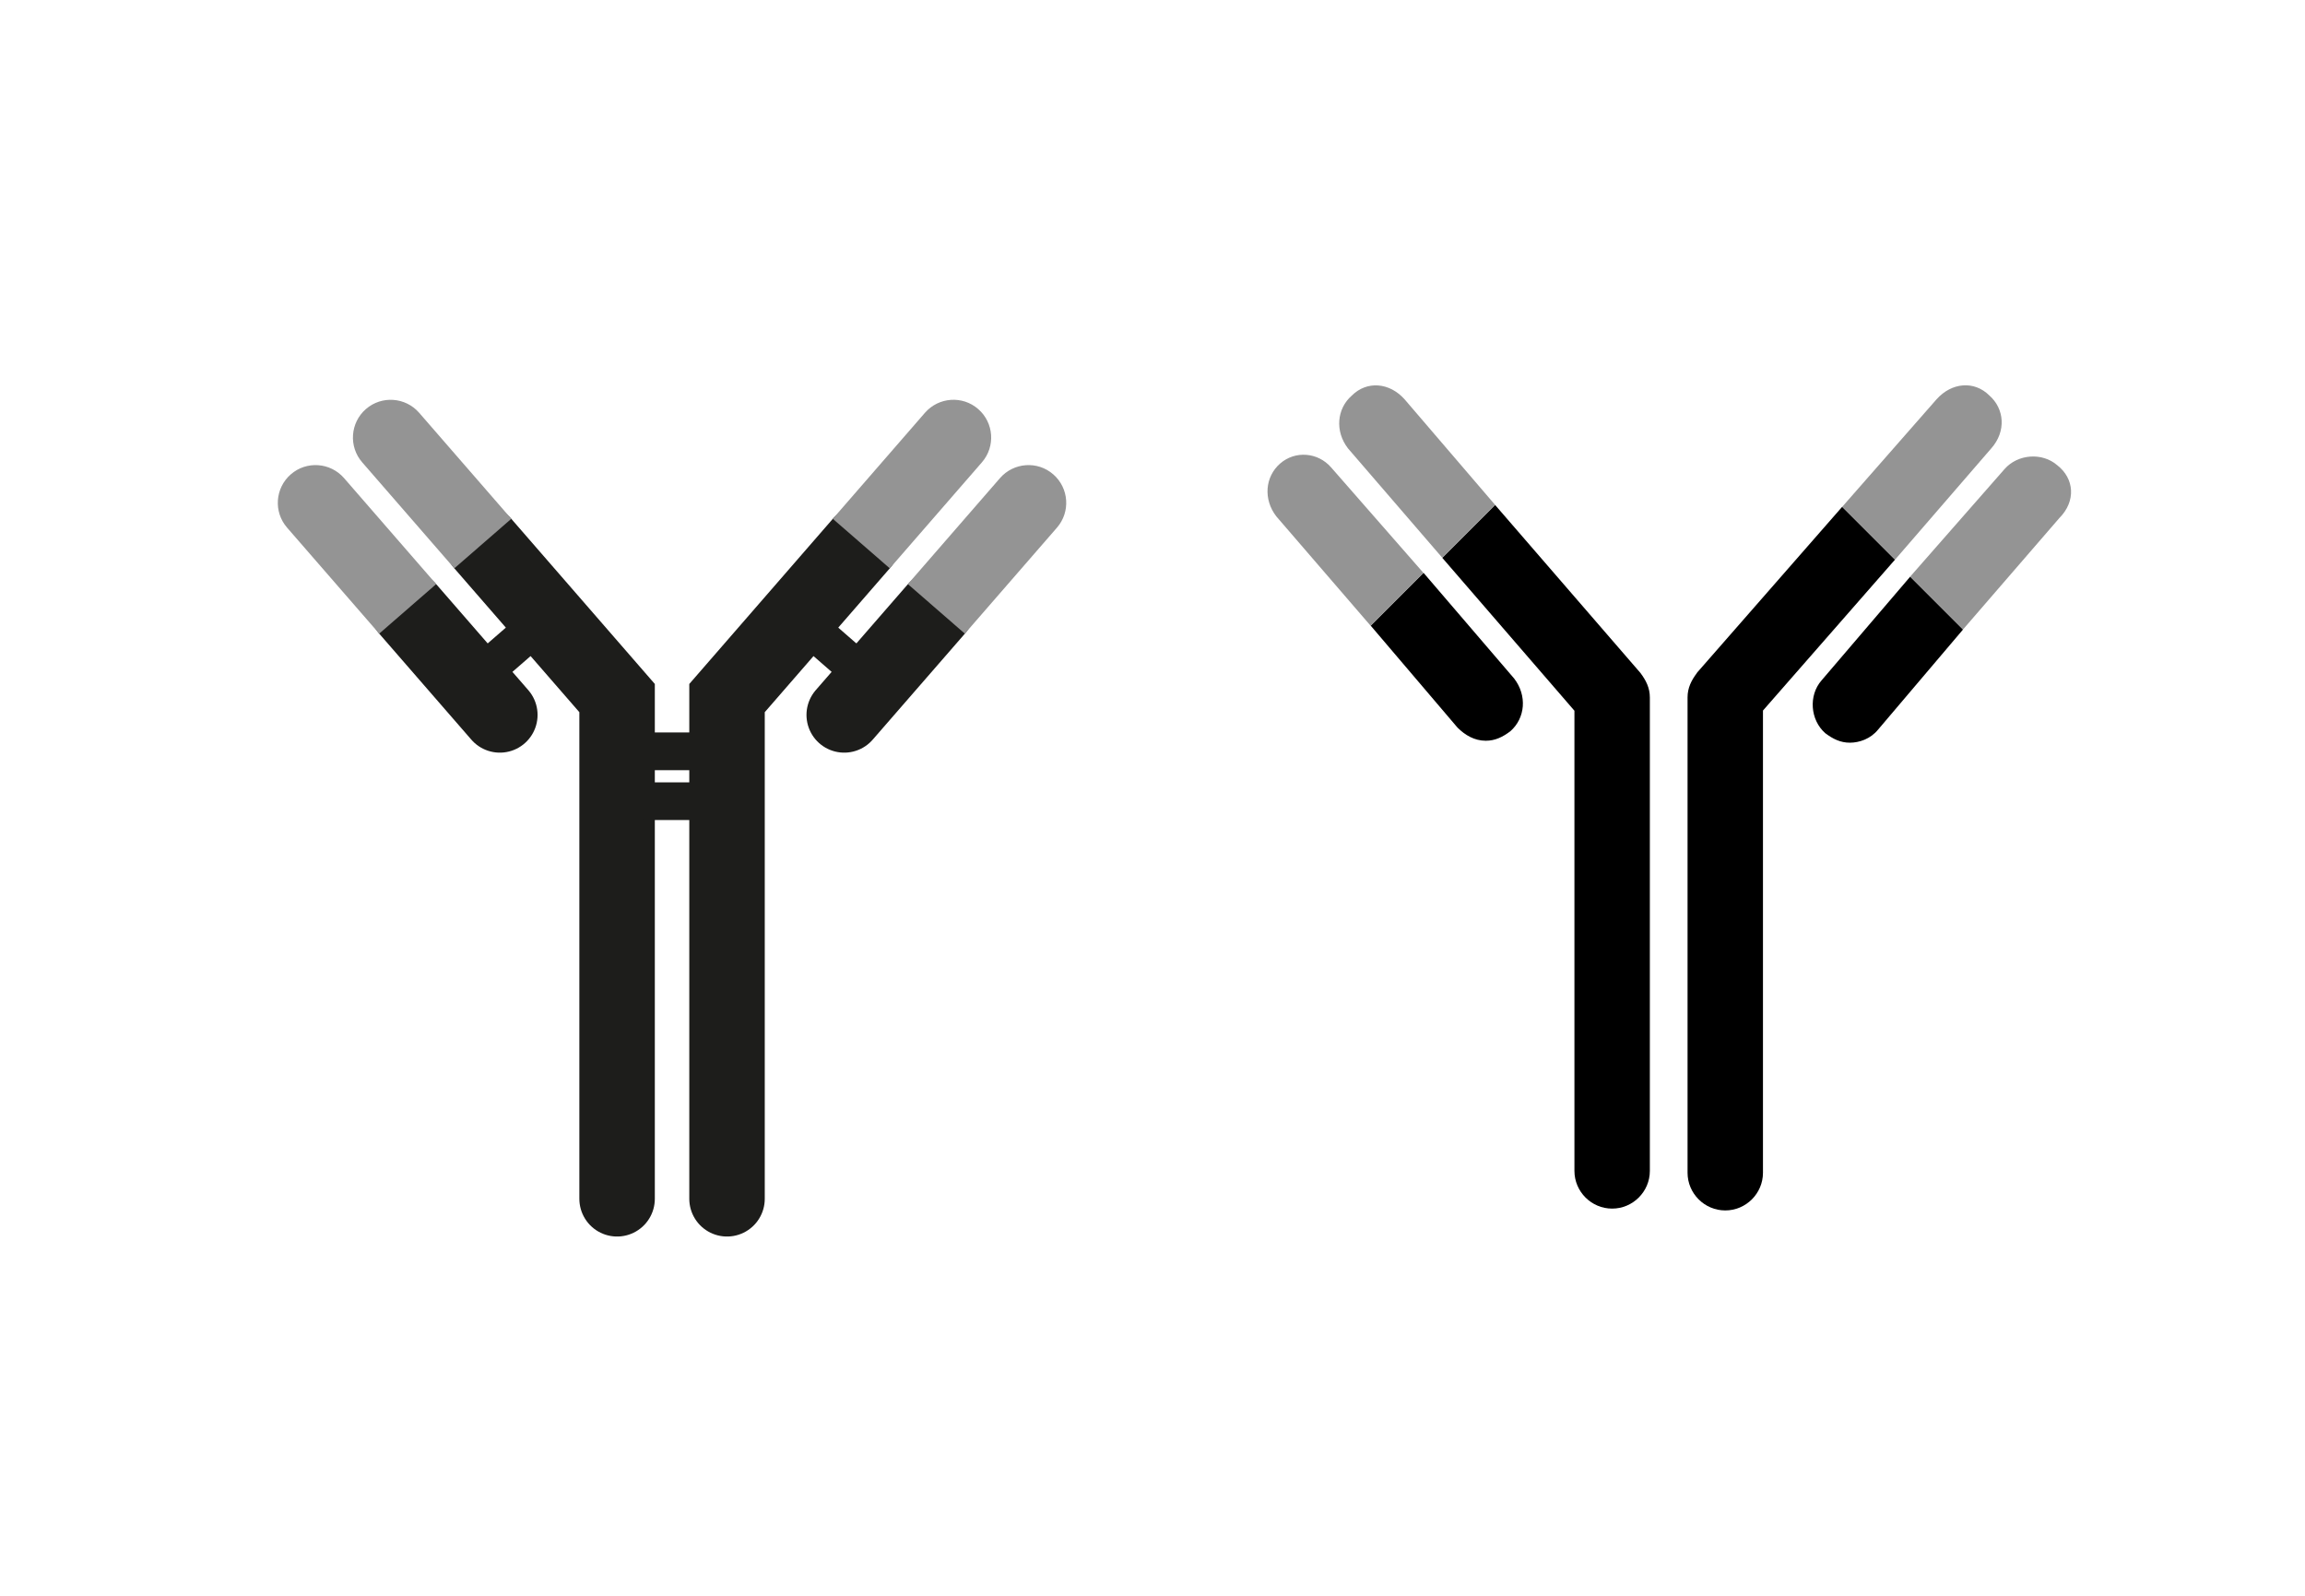 <?xml version="1.0" encoding="UTF-8"?> <svg xmlns="http://www.w3.org/2000/svg" id="Layer_2" data-name="Layer 2" viewBox="0 0 390 270"><defs><style> .cls-1 { fill: #fff; } .cls-2 { stroke-width: 12.77px; } .cls-2, .cls-3 { fill: none; stroke: #1d1d1b; stroke-linecap: round; stroke-miterlimit: 10; } .cls-4 { isolation: isolate; } .cls-5 { fill: #949494; } .cls-3 { stroke-width: 6.38px; } </style></defs><rect class="cls-1" y="0" width="390" height="271.11"></rect><g><g><path class="cls-4" d="M287.13,113.84c-.96,1.28-1.6,2.55-1.6,4.15v80.43c0,3.51,2.87,6.38,6.38,6.38s6.38-2.87,6.38-6.38v-78.2l22.34-25.53-8.94-8.94-24.58,28.09Z"></path><path class="cls-5" d="M336.6,66.92c-2.55-2.55-6.38-2.23-8.94.64l-15.96,18.19,8.94,8.94,16.28-18.83c2.55-2.87,2.23-6.7-.32-8.94Z"></path><path class="cls-4" d="M308.2,115.12c-2.23,2.55-1.92,6.7.64,8.94,1.28.96,2.55,1.6,4.15,1.6s3.51-.64,4.79-2.23l14.36-16.92-8.94-8.94-15,17.55Z"></path><path class="cls-5" d="M348.1,78.73c-2.55-2.23-6.7-1.92-8.94.64l-15.96,18.19,8.94,8.94,16.28-18.83c2.87-2.87,2.55-6.7-.32-8.94Z"></path><path class="cls-4" d="M266.39,120.23v77.88c0,3.51,2.87,6.38,6.38,6.38s6.38-2.87,6.38-6.38v-80.11c0-1.6-.64-2.87-1.6-4.15l-24.58-28.41-8.94,8.94,22.34,25.85Z"></path><path class="cls-5" d="M228.72,66.93c-2.55,2.23-2.87,6.06-.64,8.94l15.96,18.51,8.94-8.94-15.32-17.87c-2.55-2.87-6.38-3.19-8.94-.64Z"></path><path class="cls-4" d="M246.6,123.1c1.28,1.28,2.87,2.23,4.79,2.23,1.6,0,2.87-.64,4.15-1.6,2.55-2.23,2.87-6.06.64-8.94l-15.32-17.87-8.94,8.94,14.68,17.24Z"></path><path class="cls-5" d="M216.59,78.43c-2.55,2.23-2.87,6.06-.64,8.94l15.96,18.51,8.94-8.94-15.64-17.87c-2.23-2.55-6.06-2.87-8.62-.64Z"></path></g><g id="Antibody"><polyline class="cls-2" points="81.69 91.97 104.41 118.11 104.41 202.83"></polyline><path class="cls-5" d="M76.87,96.16l-15.59-17.94c-2.31-2.66-2.03-6.69.63-9.01,2.66-2.31,6.69-2.03,9.01.63l15.59,17.94-9.64,8.38Z"></path><line class="cls-2" x1="68.98" y1="103.02" x2="84.57" y2="120.96"></line><path class="cls-5" d="M64.16,107.21l-15.59-17.94c-2.31-2.66-2.03-6.69.63-9.01s6.69-2.03,9.01.63l15.59,17.94-9.64,8.38Z"></path><line class="cls-3" x1="88.99" y1="107.46" x2="83.3" y2="112.41"></line><polyline class="cls-2" points="145.73 91.97 123.01 118.11 123.01 202.83"></polyline><path class="cls-5" d="M150.55,96.16l15.59-17.94c2.31-2.66,2.03-6.69-.63-9.01s-6.69-2.03-9.01.63l-15.59,17.94,9.64,8.38Z"></path><line class="cls-2" x1="158.44" y1="103.02" x2="142.84" y2="120.96"></line><path class="cls-5" d="M163.25,107.21l15.59-17.94c2.31-2.66,2.03-6.69-.63-9.01s-6.69-2.03-9.01.63l-15.59,17.94,9.64,8.38Z"></path><line class="cls-3" x1="138.43" y1="107.46" x2="144.11" y2="112.41"></line><line class="cls-3" x1="109.94" y1="127.12" x2="117.47" y2="127.12"></line><line class="cls-3" x1="109.94" y1="135.56" x2="117.47" y2="135.56"></line></g></g></svg> 
